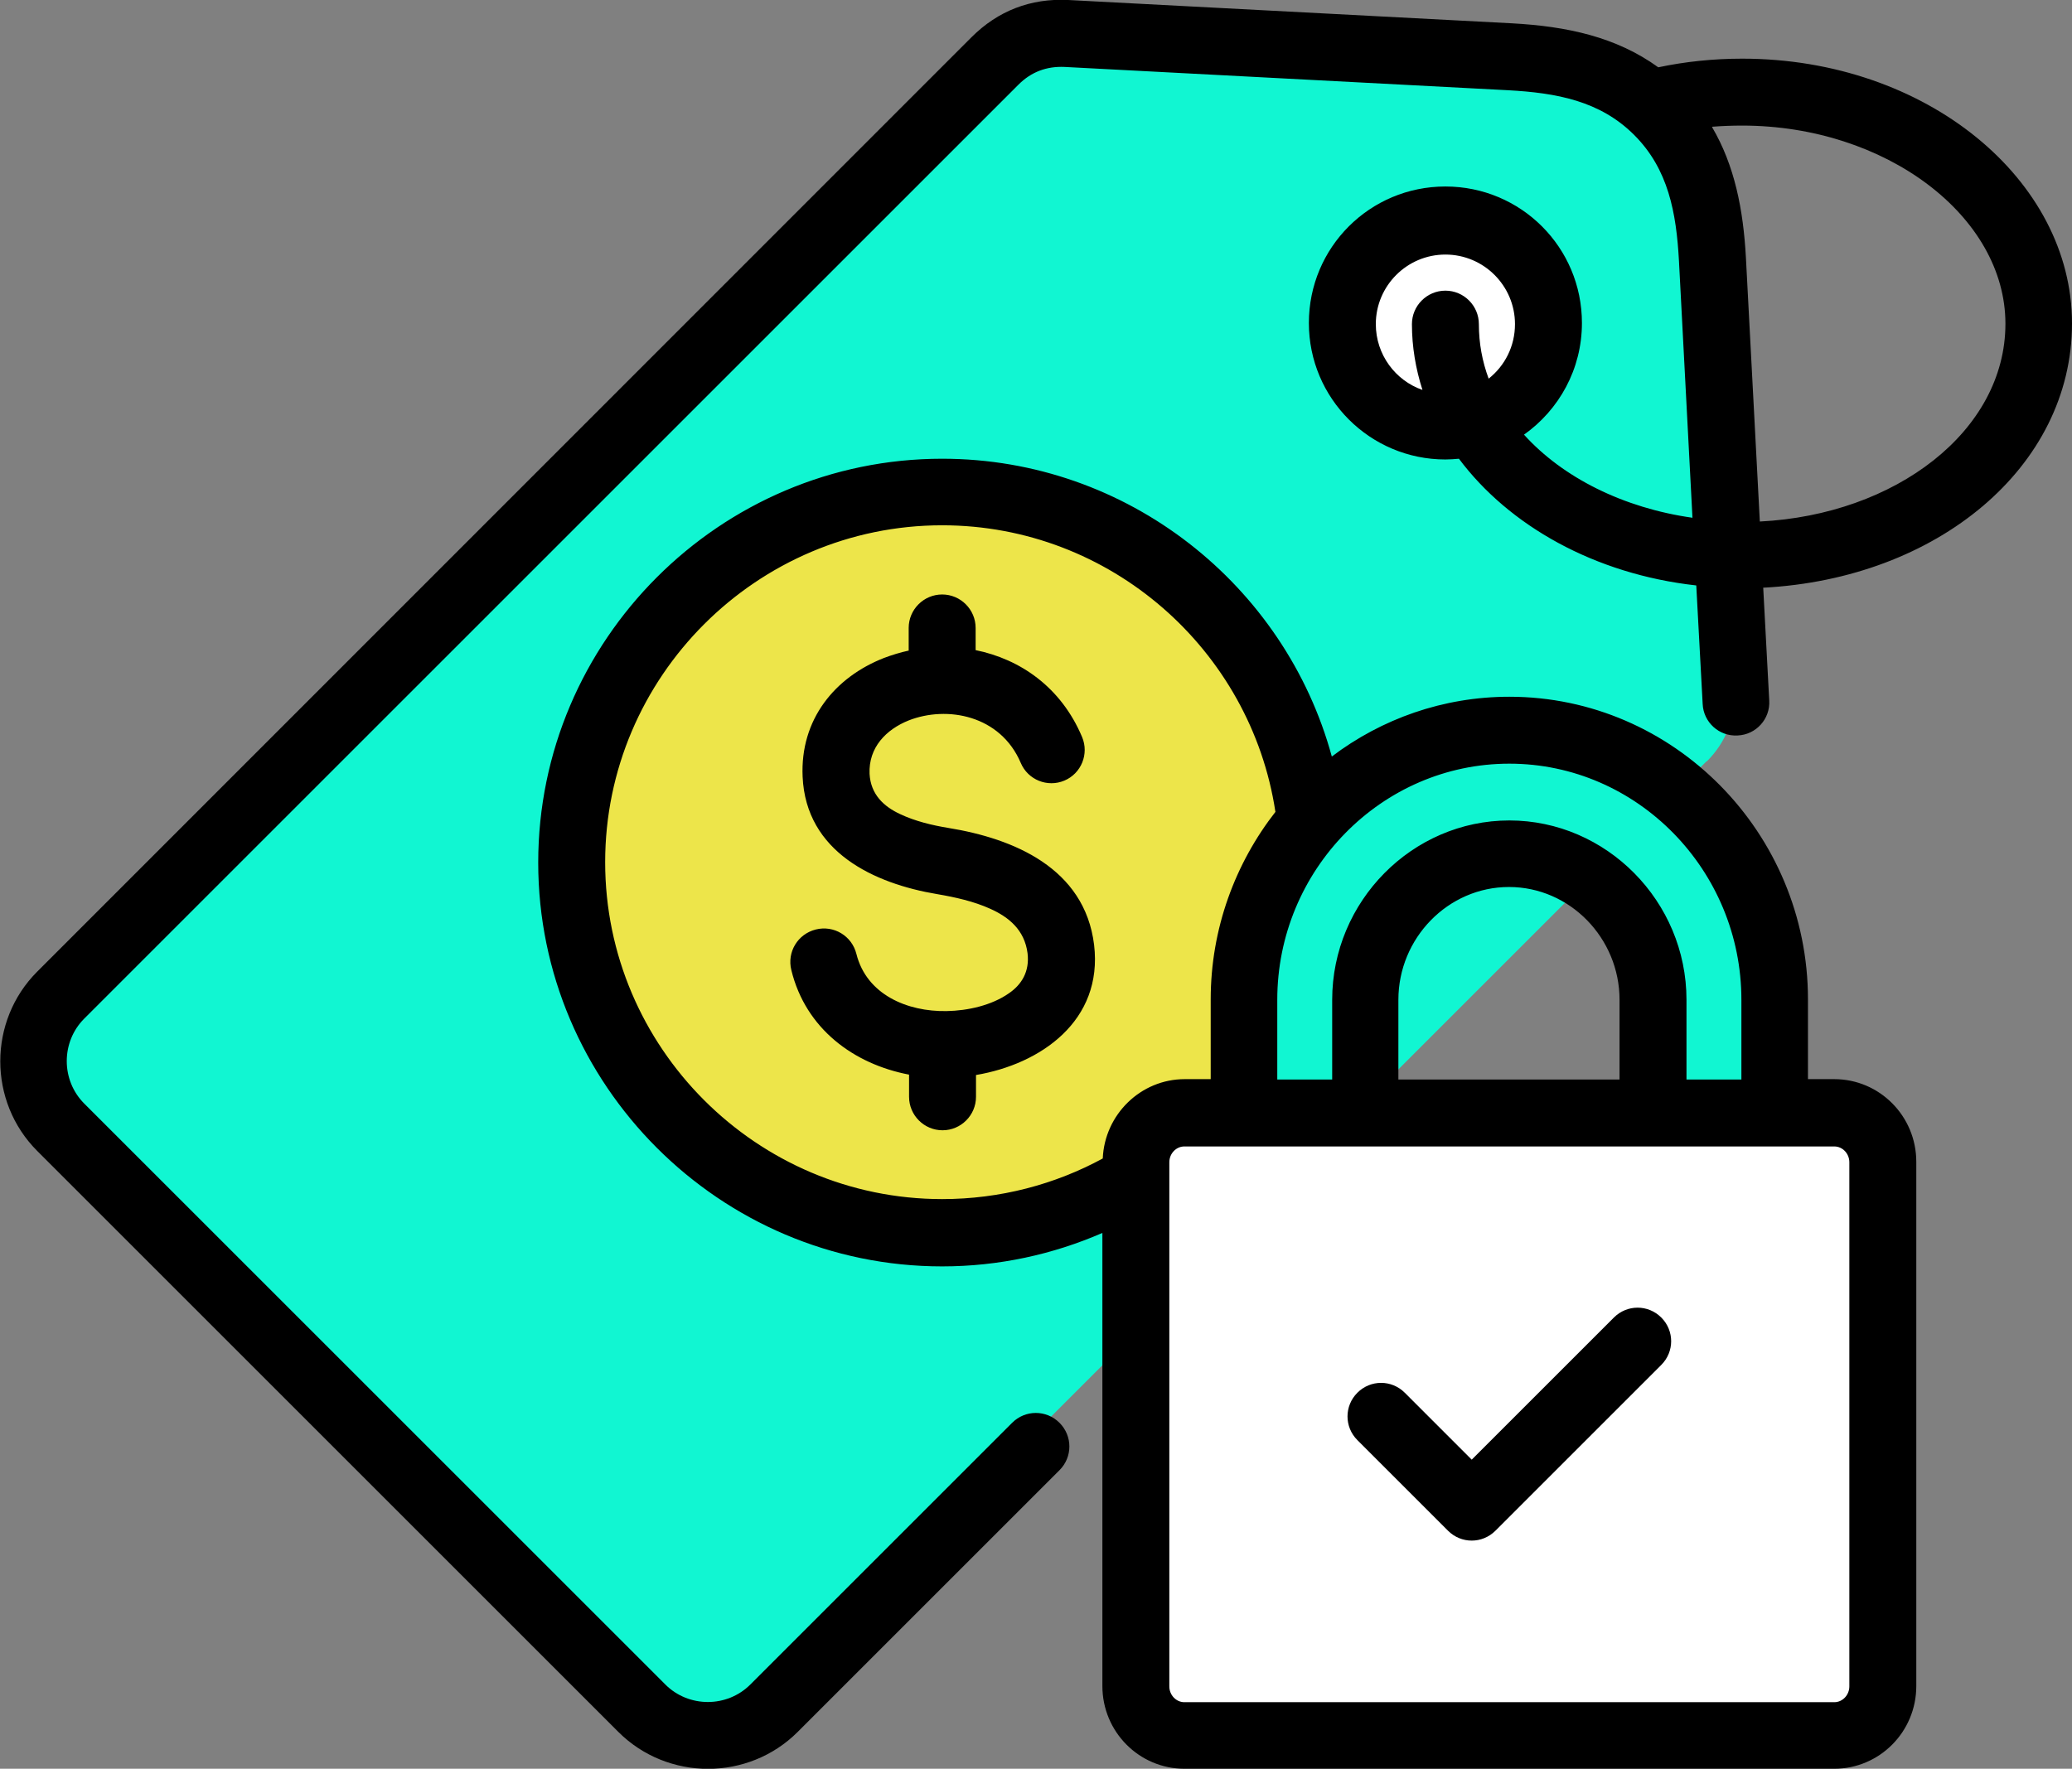 <?xml version="1.0" encoding="UTF-8"?>
<svg id="Layer_2" data-name="Layer 2" xmlns="http://www.w3.org/2000/svg" viewBox="0 0 55.09 47.04">
  <rect x="0" y="0" width="55.09" height="47.04" fill="#808080" stroke="none"/>
  <defs>
    <style>
      .cls-1 {
        fill: #fff;
      }

      .cls-1, .cls-2, .cls-3, .cls-4 {
        fill-rule: evenodd;
      }

      .cls-2 {
        fill: #ede54a;
      }

      .cls-4 {
        fill: #11f6d2;
      }
    </style>
  </defs>
  <g id="Designed_by_Freepik" data-name="Designed by Freepik">
    <g>
      <path class="cls-4" d="M45.38,20.24l-24.74,24.74c-.96.96-2.54.96-3.5,0L1.75,29.6c-.96-.96-.96-2.54,0-3.5L26.49,1.36c.51-.51,1.16-.76,1.88-.72l11.75.62c1.51.08,2.85.38,3.92,1.44,1.07,1.07,1.36,2.41,1.44,3.92l.62,11.75c.04.73-.21,1.37-.72,1.88h0Z"/>
      <path class="cls-1" d="M38.41,5.6c1.51,0,2.73,1.22,2.73,2.73s-1.22,2.73-2.73,2.73-2.73-1.22-2.73-2.73,1.22-2.73,2.73-2.73Z"/>
      <g>
        <path class="cls-2" d="M25.02,32.79c5.43,0,9.85-4.42,9.85-9.85s-4.42-9.85-9.85-9.85-9.85,4.42-9.85,9.85,4.43,9.85,9.85,9.85h0Z"/>
        <path class="cls-2" d="M16.35,22.94c0-5.24,4.1-9.53,9.26-9.83-.19-.01-.39-.02-.59-.02-5.44,0-9.85,4.41-9.85,9.85s4.41,9.85,9.85,9.85c.2,0,.39,0,.59-.02-5.17-.3-9.26-4.59-9.26-9.83h0Z"/>
      </g>
      <path class="cls-4" d="M47.09,33.66l-3.22-.34v-6.87c0-2.09-1.72-3.81-3.81-3.81s-3.81,1.72-3.81,3.81v7.21l-3.22-.85v-6.36c0-3.87,3.16-7.03,7.03-7.03s7.03,3.16,7.03,7.03v7.21Z"/>
      <path class="cls-1" d="M31.46,29.46h17.21c.71,0,1.28.58,1.28,1.28v13.68c0,.71-.58,1.28-1.28,1.28h-17.21c-.71,0-1.28-.58-1.28-1.28v-13.68c0-.71.58-1.28,1.28-1.28Z"/>
      <path class="cls-3" d="M45,13.79l-.36-6.85c-.07-1.28-.28-2.44-1.19-3.35-.91-.91-2.07-1.12-3.35-1.19l-11.8-.62c-.47-.02-.88.13-1.22.47L2.24,27.09c-.62.62-.62,1.64,0,2.26l15.45,15.45c.62.62,1.64.62,2.26,0l6.96-6.96c.35-.35.91-.35,1.26,0,.35.35.35.91,0,1.26l-6.96,6.96c-1.31,1.31-3.46,1.31-4.77,0L.99,30.61c-1.31-1.31-1.31-3.46,0-4.77L25.83.99C26.53.29,27.4-.05,28.4,0l11.8.62c1.46.08,2.77.36,3.89,1.17.71-.15,1.46-.23,2.23-.23,4.9,0,8.77,3.22,8.77,7.04s-3.58,6.79-8.21,7.03l.16,3c.03.49-.35.91-.84.93-.49.03-.91-.35-.93-.84l-.17-3.15c-2.7-.3-4.98-1.59-6.31-3.37-.12.01-.24.02-.36.02-2,0-3.63-1.62-3.63-3.63s1.62-3.63,3.63-3.63,3.63,1.62,3.63,3.63c0,1.23-.61,2.31-1.54,2.97,1.03,1.14,2.64,1.95,4.48,2.21h0ZM45.52,3.38c.6,1.02.83,2.19.9,3.47l.37,7.02c3.6-.18,6.53-2.4,6.53-5.26s-3.18-5.27-7-5.27c-.27,0-.53.01-.79.03h0ZM39.58,10.07c.43-.34.7-.86.7-1.45,0-1.02-.83-1.85-1.85-1.85s-1.85.83-1.85,1.85c0,.81.52,1.5,1.24,1.75-.18-.56-.28-1.15-.28-1.75,0-.49.4-.89.89-.89.49,0,.89.4.89.89,0,.51.09.99.26,1.45ZM29.31,32.79c-1.31.57-2.75.89-4.26.89-5.91,0-10.74-4.83-10.74-10.74s4.83-10.74,10.74-10.74c4.94,0,9.12,3.37,10.36,7.92,1.32-1,2.96-1.59,4.72-1.59,4.37,0,7.94,3.62,7.94,8.05v2.12h.7c1.2,0,2.18.98,2.18,2.2v13.94c0,1.22-.98,2.2-2.18,2.2h-17.28c-1.2,0-2.18-.98-2.18-2.2v-12.06ZM33.91,21.59c-.65-4.3-4.38-7.62-8.86-7.62-4.93,0-8.96,4.03-8.96,8.96s4.03,8.96,8.96,8.96c1.54,0,3-.39,4.27-1.08.05-1.17,1.01-2.11,2.18-2.11h.69v-2.12c0-1.88.65-3.62,1.73-5h0ZM46.3,28.71v-2.12c0-3.45-2.77-6.28-6.17-6.28s-6.17,2.83-6.17,6.28v2.12h1.46v-2.12c0-2.62,2.13-4.77,4.71-4.77s4.71,2.15,4.71,4.77v2.12h1.45ZM37.19,28.71h5.87v-2.12c0-1.64-1.32-3-2.94-3s-2.94,1.36-2.94,3v2.12ZM31.49,30.49c-.22,0-.4.19-.4.42v13.94c0,.23.18.42.4.42h17.28c.22,0,.4-.19.4-.42v-13.94c0-.23-.18-.42-.4-.42h-17.28ZM36.09,38.3c-.35-.35-.35-.91,0-1.26s.91-.35,1.26,0l1.78,1.78,3.78-3.78c.35-.35.91-.35,1.26,0s.35.91,0,1.26l-4.41,4.41c-.35.35-.91.35-1.26,0l-2.41-2.41ZM24.16,17.3v-.6c0-.49.4-.89.89-.89s.89.4.89.89v.59c1.18.24,2.27.98,2.83,2.31.19.45-.02.97-.47,1.16s-.97-.02-1.16-.47c-.54-1.27-1.96-1.53-2.98-1.13-.6.24-1.07.72-1.04,1.42.03.55.38.87.81,1.07.4.19.86.3,1.29.37,1.72.28,3.62,1.06,3.87,3.11h0c.24,2.02-1.42,3.17-3.14,3.46v.58c0,.49-.4.89-.89.89s-.89-.4-.89-.89v-.59c-1.47-.28-2.75-1.22-3.13-2.78-.12-.48.17-.96.65-1.08.48-.12.96.17,1.08.65.27,1.08,1.35,1.54,2.4,1.52.56-.01,1.19-.15,1.65-.47.34-.23.56-.58.5-1.07-.08-.62-.5-.96-.99-1.18-.44-.2-.94-.31-1.41-.39h0c-1.68-.28-3.49-1.12-3.58-3.12h0c-.07-1.53.86-2.65,2.16-3.16.21-.08.44-.15.67-.2h0Z"/>
    </g>
  </g>
</svg>
